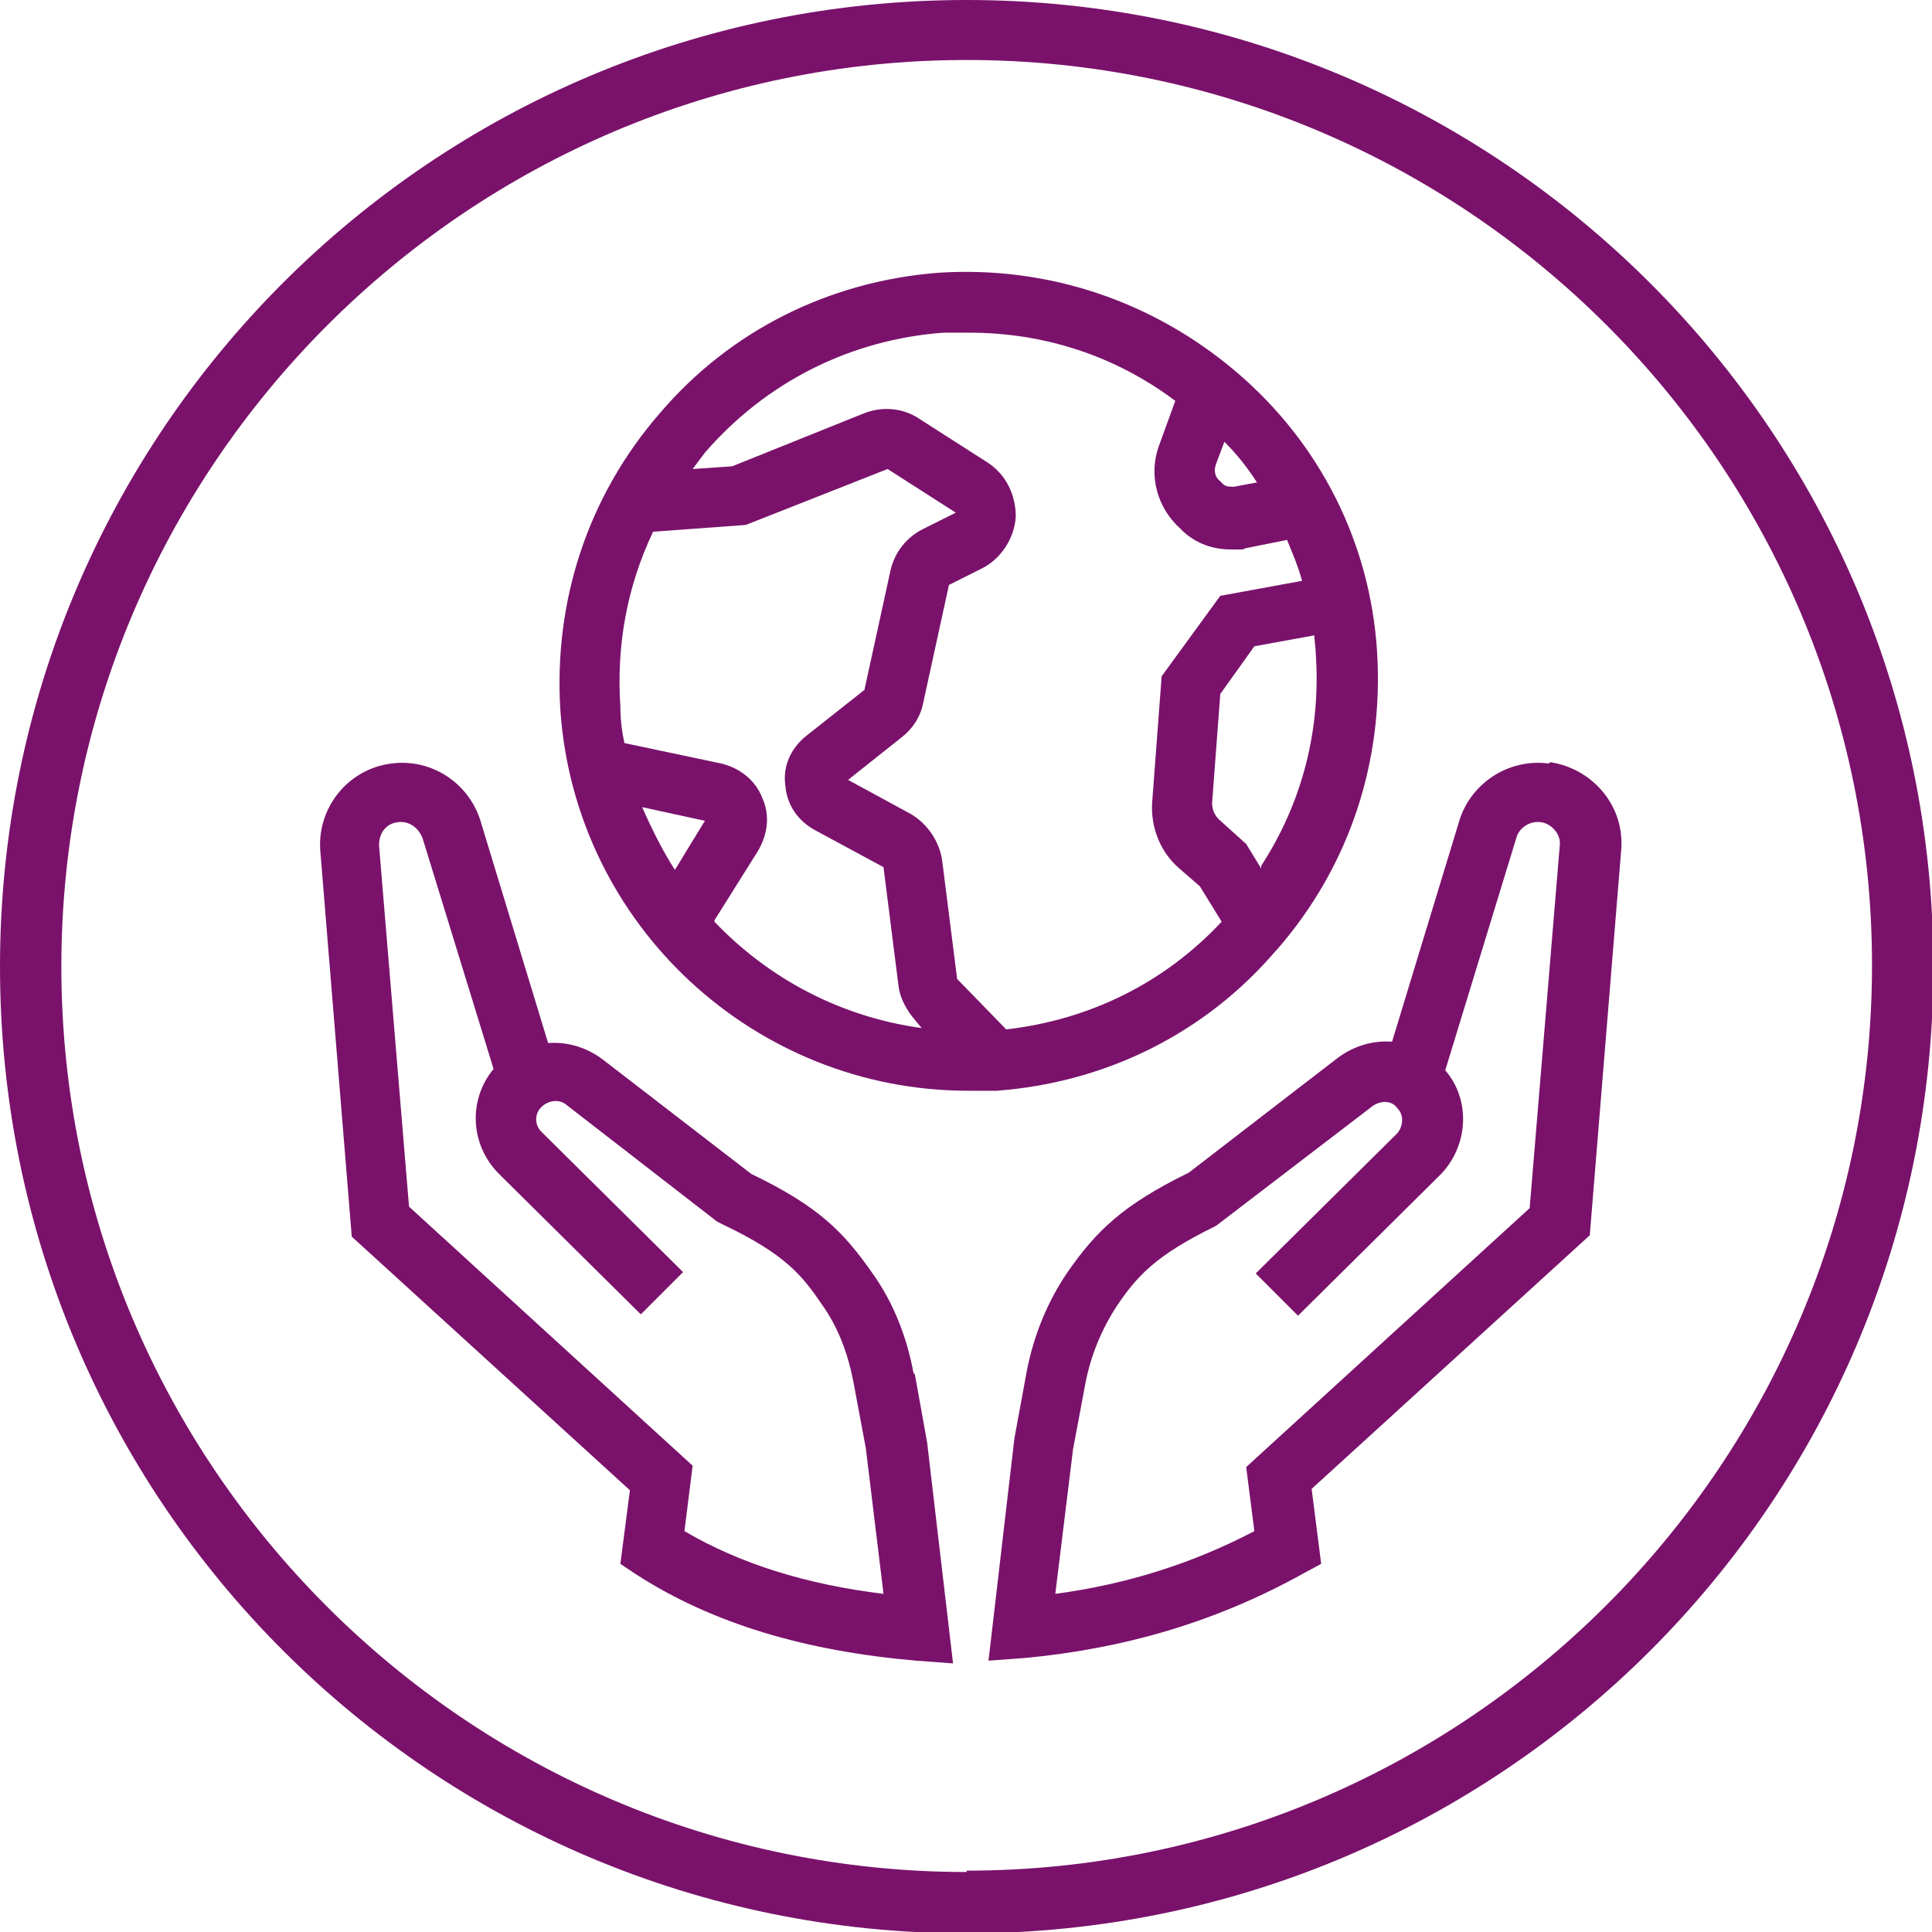 <?xml version="1.0" encoding="UTF-8"?>
<svg xmlns="http://www.w3.org/2000/svg" version="1.1" viewBox="0 0 141.7 141.7">
  <defs>
    <style>
      .cls-1 {
        fill: #7a126b;
      }
    </style>
  </defs>
  <!-- Generator: Adobe Illustrator 28.7.1, SVG Export Plug-In . SVG Version: 1.2.0 Build 142)  -->
  <g>
    <g id="Icon_KEYLINE">
      <path class="cls-1" d="M70.9,0C31.7,0,0,31.7,0,70.9s31.7,70.9,70.9,70.9,70.9-31.7,70.9-70.9S110,0,70.9,0ZM70.9,137.3c-36.6,0-66.4-29.8-66.4-66.4S34.2,4.4,70.9,4.4s66.4,29.8,66.4,66.4-29.8,66.4-66.4,66.4Z"/>
      <path class="cls-1" d="M93.7,69.6c5.3-6.1,7.8-13.8,7.3-21.8s-4.2-15.3-10.3-20.5c-6.1-5.2-13.8-7.8-21.8-7.3-8,.6-15.3,4.2-20.5,10.3-5.3,6.1-7.8,13.8-7.3,21.8,1.1,15.8,14.3,27.9,29.9,27.9s1.4,0,2.1,0c8-.6,15.3-4.2,20.5-10.3h0ZM92.5,63.7l-1.1-1.8-2-1.8c-.3-.3-.5-.7-.5-1.2l.6-8,2.5-3.5,4.4-.8c0,.4.1.9.1,1.3.4,5.6-1,11-4,15.6h0ZM92.1,35.4l-1.6.3c-.3,0-.6,0-.8-.2l-.2-.2c-.4-.3-.5-.8-.3-1.3l.6-1.6c.9.9,1.7,1.9,2.4,3h0ZM69.2,24.4c.6,0,1.2,0,1.9,0,5.5,0,10.7,1.7,15.1,5l-1.2,3.3c-.8,2.2-.1,4.6,1.6,6.1l.2.2c1,.9,2.2,1.3,3.5,1.3s.7,0,1.1-.1l3-.6c.4,1,.8,1.9,1.1,3l-6,1.1-4.3,5.9-.7,9.3c-.1,1.8.6,3.6,2,4.8l1.5,1.3,1.6,2.6c-4.2,4.5-9.7,7.2-15.8,7.9l-3.6-3.7-1.1-8.7c-.2-1.4-1.1-2.7-2.3-3.4l-4.6-2.5,3.9-3.1c.8-.6,1.4-1.5,1.6-2.5l1.9-8.7,2.4-1.2c1.4-.7,2.4-2.2,2.5-3.8,0-1.6-.7-3.1-2.1-4l-5-3.2c-1.2-.8-2.7-.9-4-.4l-9.7,3.9-2.9.2c.3-.4.6-.8.9-1.2,4.5-5.2,10.7-8.3,17.5-8.8h0ZM49.5,63.8c-.9-1.4-1.7-3-2.4-4.6l4.6,1-2.2,3.6h0ZM52.4,67.5l3.2-5.1c.7-1.2.9-2.6.3-3.9-.5-1.3-1.7-2.2-3-2.5l-7.1-1.5c-.2-.9-.3-1.8-.3-2.7-.3-4.5.5-8.8,2.4-12.8l6.8-.5,10.4-4.1,5,3.2-2.4,1.2c-1.2.6-2.1,1.7-2.4,3.1l-1.9,8.7-4.3,3.4c-1.1.9-1.7,2.2-1.5,3.6.1,1.4.9,2.6,2.2,3.3l5,2.7,1.1,8.7c.1.9.6,1.8,1.2,2.5l.5.6c-5.9-.8-11.2-3.6-15.2-7.8h0Z"/>
      <path class="cls-1" d="M113.6,56c-3-.4-5.8,1.5-6.6,4.3l-4.9,16.1c-1.4-.1-2.8.3-4,1.2l-10.9,8.4c-4.9,2.4-6.8,4.3-8.9,7.3-1.5,2.2-2.5,4.7-3,7.3l-.9,4.9-1.9,16.3,2.7-.2c7.4-.7,14.1-2.7,20.4-6.2l1.3-.7-.7-5.5,20.4-18.6,2.3-28.2c.3-3.2-2-6-5.2-6.5h0ZM112.2,88.6l-20.8,19,.6,4.7c-4.6,2.4-9.4,3.9-14.6,4.6l1.3-10.6.9-4.8c.4-2.1,1.2-4,2.3-5.7,1.5-2.2,2.8-3.7,7.3-5.9l11.5-8.8c.6-.4,1.4-.4,1.8.2.5.5.4,1.3,0,1.8l-10.4,10.3,3.1,3.1,10.4-10.3c2.1-2.1,2.3-5.5.4-7.7l5.2-17c.2-.8,1-1.3,1.8-1.2.8.1,1.5.9,1.4,1.7l-2.2,26.5h0Z"/>
      <path class="cls-1" d="M67,100.7c-.5-2.7-1.5-5.2-3-7.3-2.1-3-3.9-4.9-8.9-7.3l-10.9-8.4c-1.2-.9-2.6-1.3-4-1.2l-4.9-16.1c-.8-2.9-3.6-4.8-6.6-4.4-3.2.4-5.5,3.3-5.2,6.5l2.3,28.2,20.4,18.6-.7,5.4,1.2.8c5.6,3.6,12.4,5.6,20.5,6.3l2.7.2-1.9-16.2-.9-5h0ZM50.2,112.3l.6-4.8-20.8-19-2.2-26.5c0-.9.5-1.6,1.4-1.7.8-.1,1.5.4,1.8,1.2l5.2,16.9c-1.9,2.3-1.7,5.6.4,7.7l10.4,10.3,3.1-3.1-10.4-10.3c-.5-.5-.5-1.3,0-1.8.5-.5,1.3-.6,1.8-.2l11.1,8.6.4.2c4.6,2.2,5.8,3.7,7.3,5.9,1.2,1.7,1.9,3.6,2.3,5.7l.9,4.8,1.3,10.7c-5.7-.7-10.5-2.2-14.6-4.6h0Z"/>
    </g>
  </g>
</svg>
